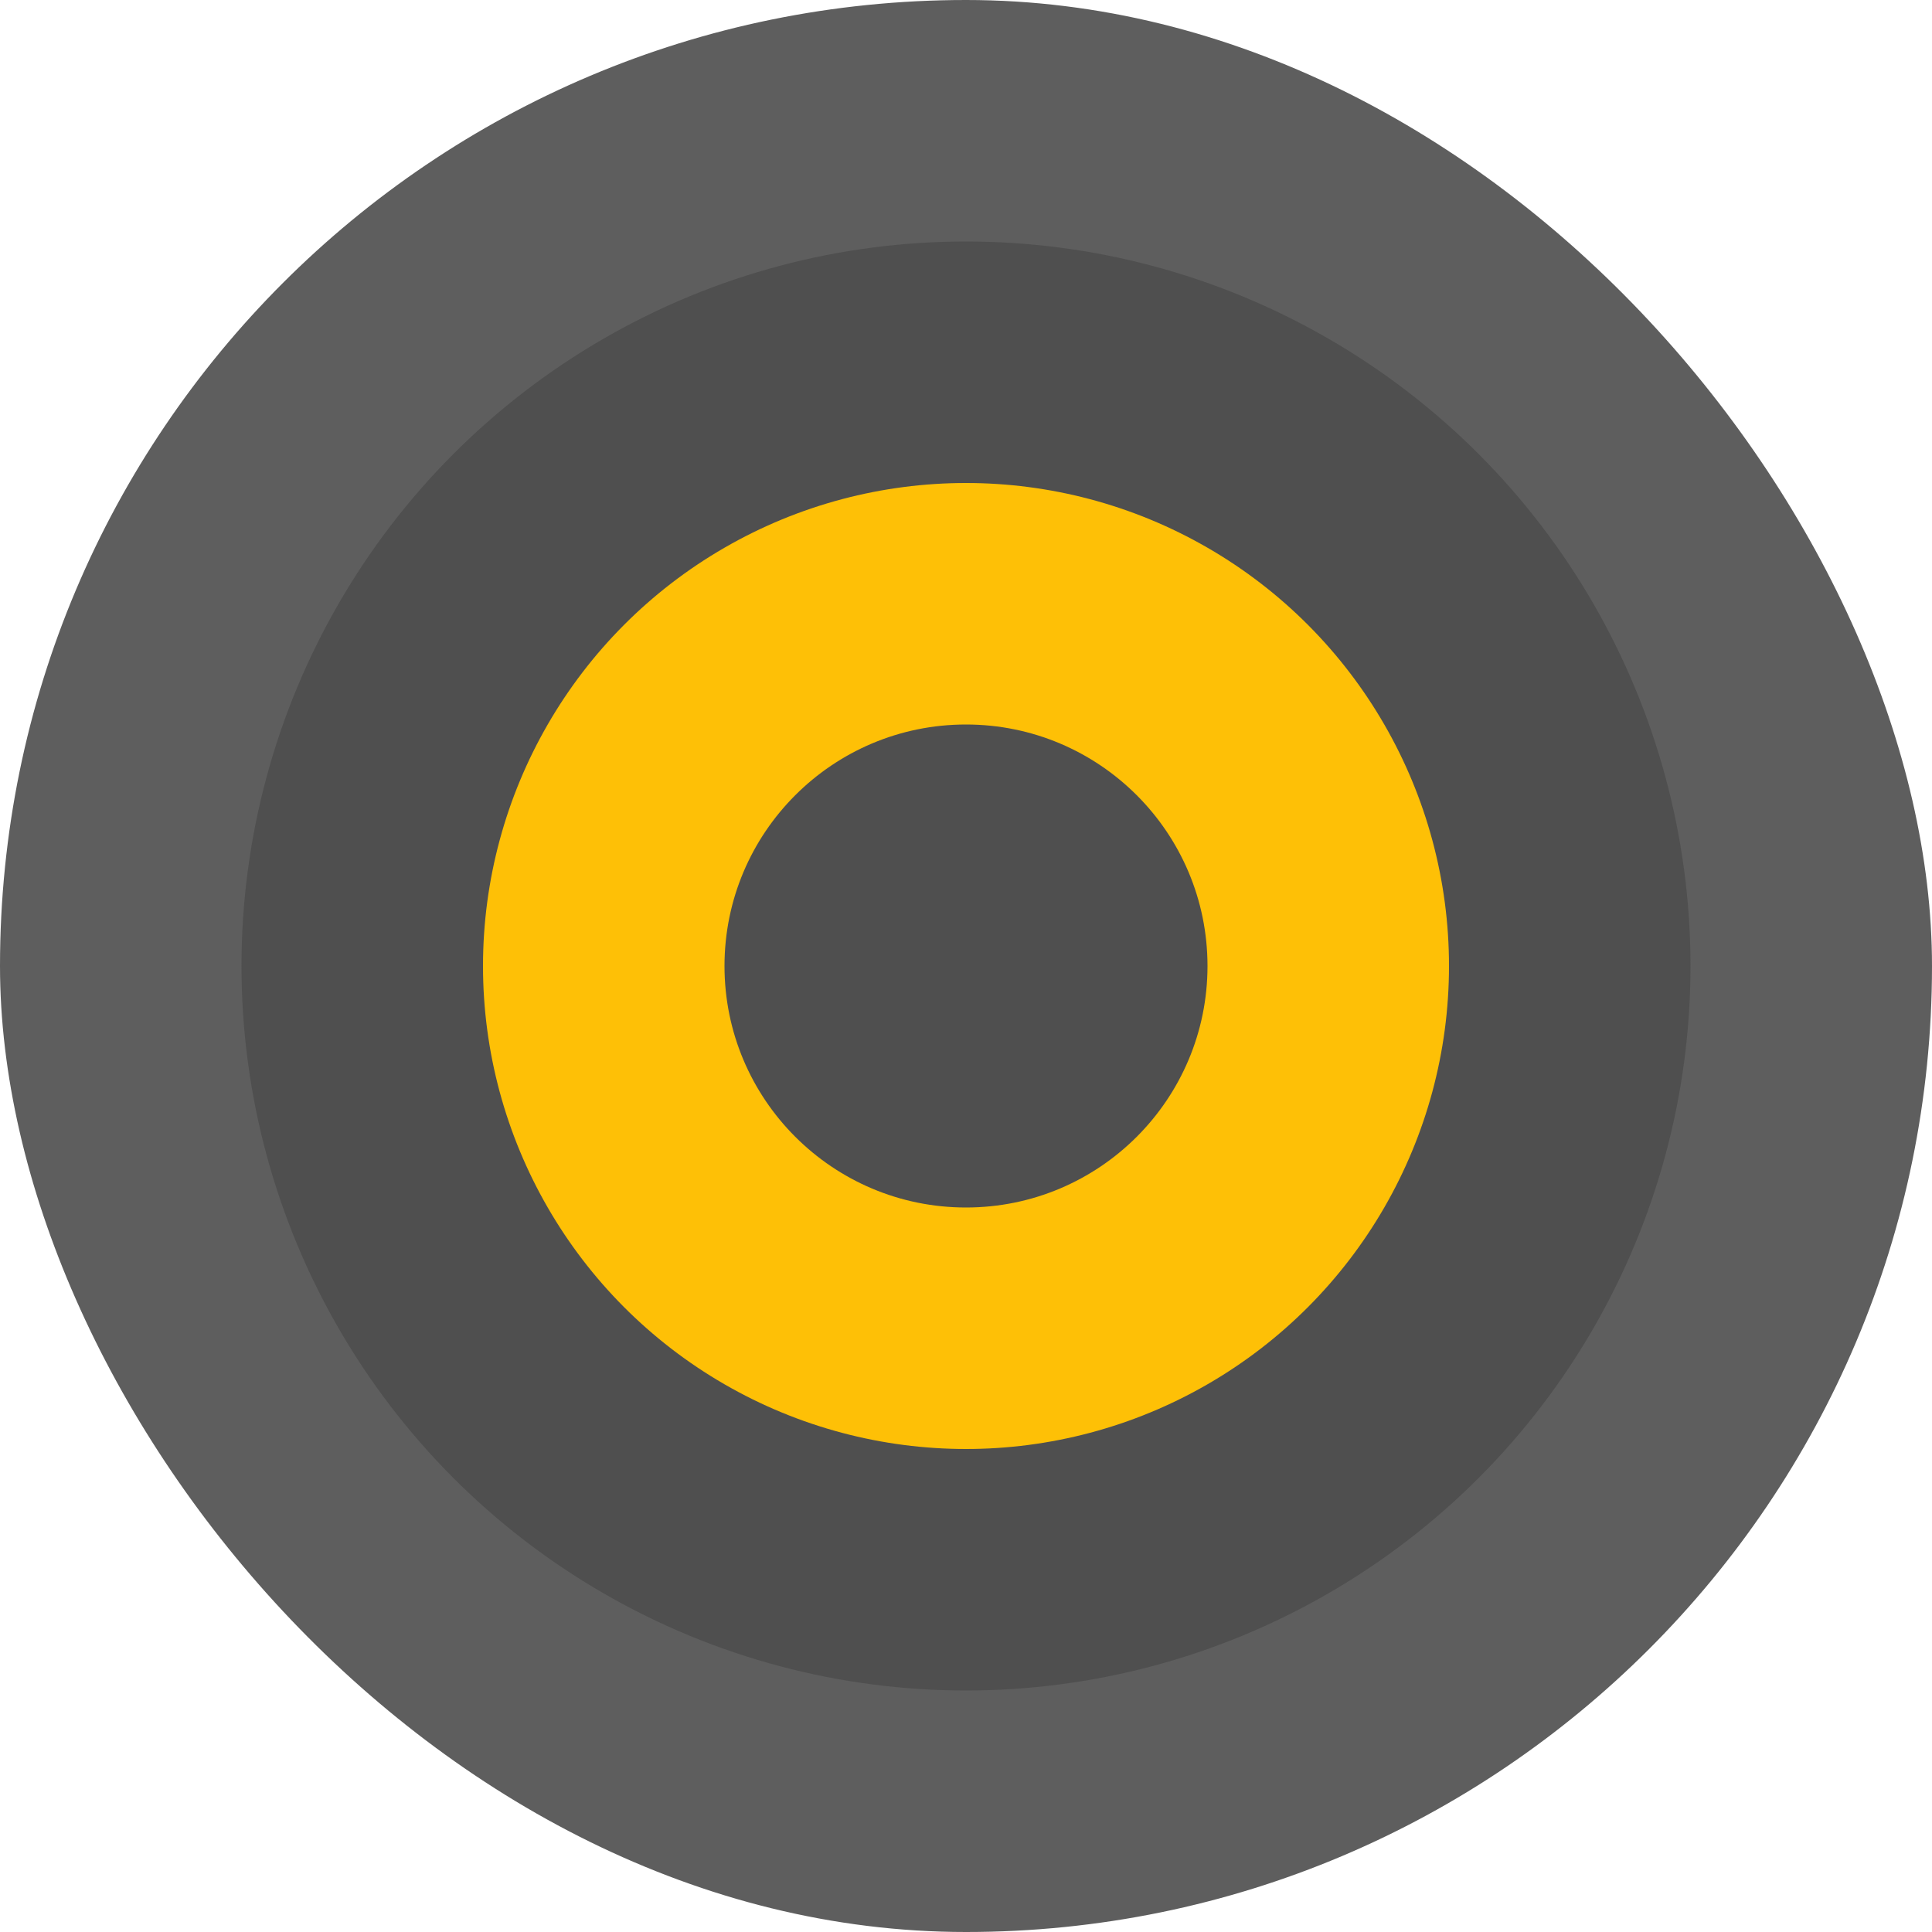 <svg xmlns="http://www.w3.org/2000/svg" width="16" height="16" version="1">
 <rect fill="#5e5e5e" width="16" height="16" x="0" y="0" rx="8" ry="8"/>
 <circle style="fill:#4f4f4f" cx="8" cy="8" r="6"/>
 <circle style="fill:#fec006" cx="8" cy="8" r="4"/>
 <circle style="fill:#4f4f4f" cx="8" cy="8" r="2"/>
</svg>
